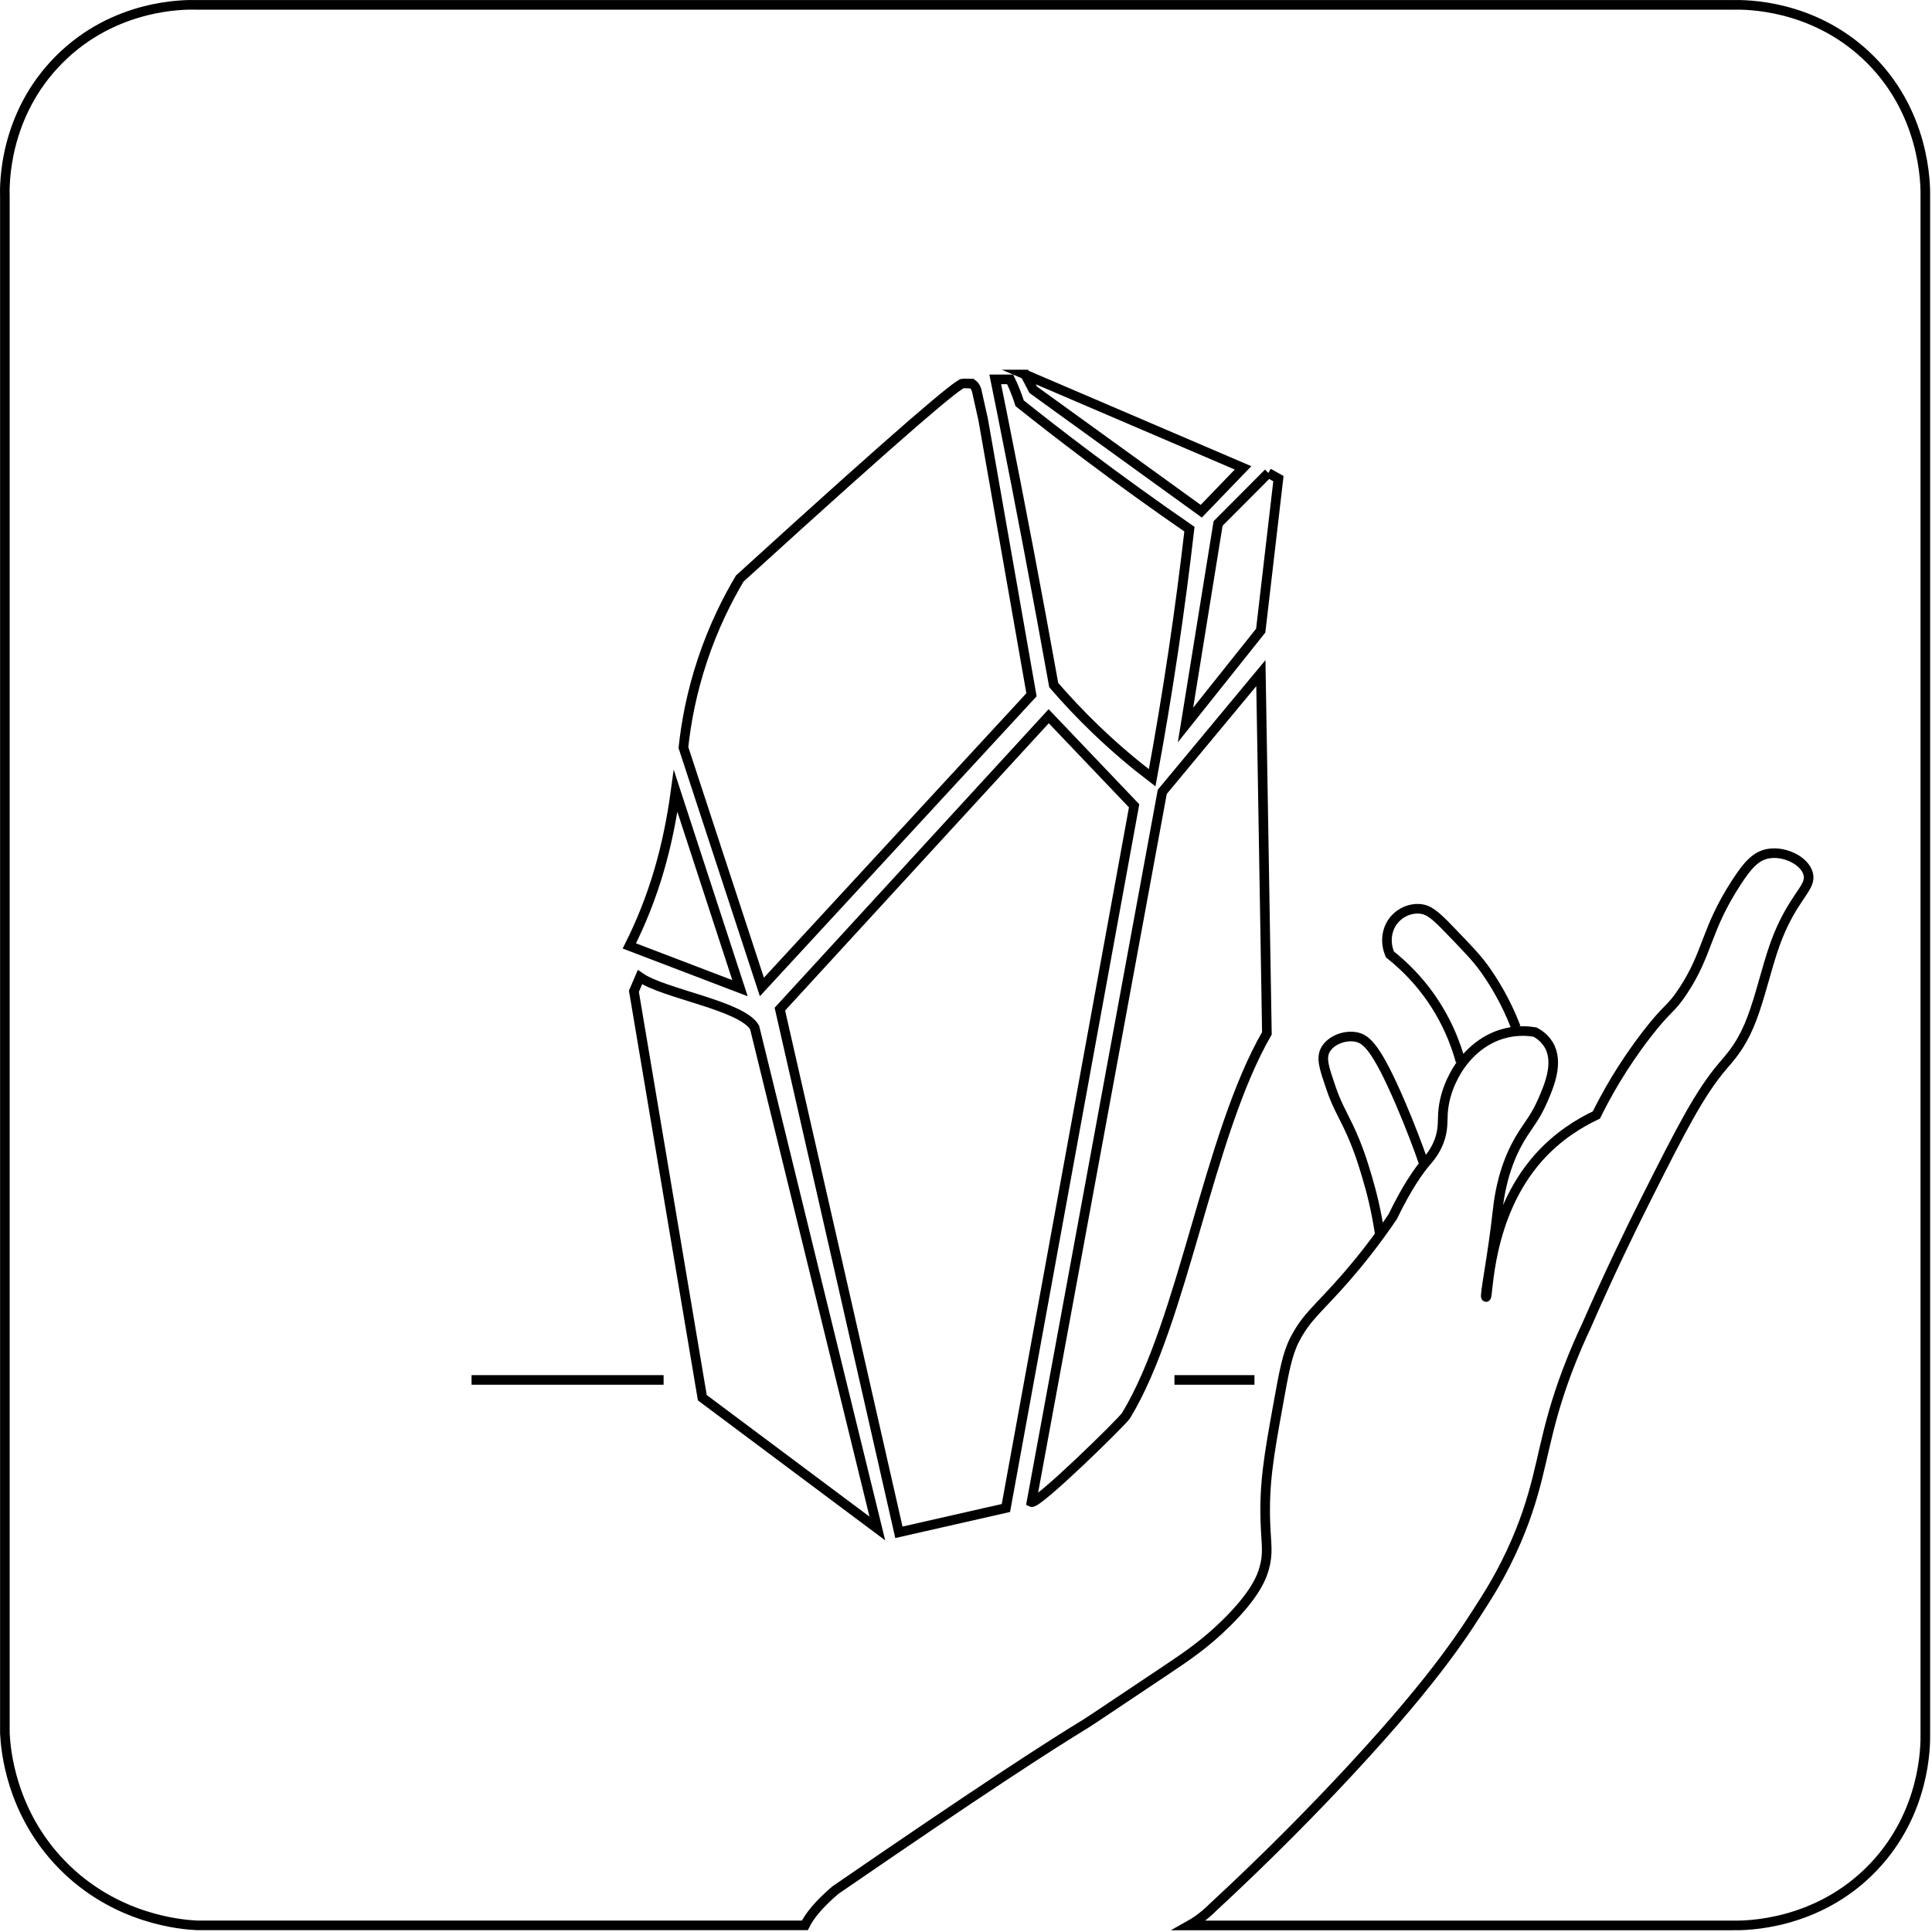 <svg width="503" height="503" viewBox="0 0 503 503" fill="none" xmlns="http://www.w3.org/2000/svg">
<path d="M370.85 303.328C369.22 298.618 367.16 293.168 364.6 287.198C358.35 272.668 355.71 270.498 353.06 269.988C350.08 269.408 346.53 270.818 345.14 273.208C343.81 275.488 344.8 278.178 346.54 283.298C348 287.578 349.38 289.798 351.01 293.208C353.71 298.838 355.01 303.428 355.86 306.228C356.99 309.958 358.3 315.028 359.22 321.218" stroke="black" stroke-width="2.5" stroke-miterlimit="10"/>
<path d="M394.68 267.508C392.05 260.658 388.84 255.518 386.36 252.068C384.43 249.388 382.08 246.958 377.39 242.088C373.61 238.158 371.95 236.778 369.54 236.608C367.18 236.438 364.7 237.488 363.08 239.348C360.97 241.768 360.5 245.328 361.88 248.498C364.67 250.708 367.98 253.768 371.13 257.878C376.45 264.818 378.98 271.688 380.25 276.288" stroke="black" stroke-width="2.5" stroke-miterlimit="10"/>
<path d="M451.27 1.268H51.27C48.23 1.178 29.92 0.908 15.37 15.528C0.91 30.048 1.17 48.218 1.27 51.268V451.268C1.47 455.338 2.73 471.648 16.01 485.358C30.02 499.818 47.43 501.088 51.27 501.268H209.55C210.75 498.818 213.15 495.818 217.47 492.118C254.99 466.298 273.1 454.598 282.67 448.768C283.58 448.218 290.27 443.728 303.67 434.768C309.08 431.148 313.84 427.928 319.31 422.528C326.78 415.138 328.47 410.708 329.14 408.298C330.25 404.288 329.66 402.188 329.45 396.468C329.07 386.218 330.43 378.648 332.68 366.158C334.31 357.068 335.13 352.528 337.12 348.688C340.25 342.658 343.37 340.708 350.47 332.548C353.52 329.038 357.86 323.748 362.6 316.758C366.32 309.058 369.37 304.768 371.52 302.248C372.14 301.528 373.63 299.838 374.65 297.168C375.76 294.238 375.55 292.098 375.67 289.948C376.05 283.428 379.44 278.438 380.25 277.298C381.33 275.788 385.23 270.508 392.3 268.898C395.38 268.198 398.02 268.428 399.66 268.708C400.71 269.278 402.16 270.288 403.18 271.968C405.97 276.598 403.27 282.808 401.65 286.528C399.86 290.638 398.16 292.618 396.53 295.158C393.94 299.178 390.95 305.498 389.91 315.118C388.62 327.028 386.39 337.608 386.89 337.688C387.58 337.798 386.99 316.668 400.57 301.398C405.56 295.788 411.19 292.388 415.62 290.288C418.1 285.268 422.22 277.738 428.61 269.438C434.35 261.978 434.83 263.098 438.21 257.968C444.79 247.978 443.99 242.188 452.04 229.788C455.05 225.148 457.18 222.848 460.29 222.268C464.57 221.468 469.89 224.058 470.77 227.538C471.57 230.698 468.2 232.538 464.29 240.638C462.34 244.668 461.13 248.828 460.99 249.278C460.55 250.668 460.27 251.648 460.05 252.428C457.61 261.008 456.19 266.028 453.6 270.628C451.77 273.888 449.99 275.818 448.59 277.458C442.47 284.638 437.73 293.938 428.5 312.268C424.12 320.968 418.75 332.098 412.97 345.308C411.76 347.878 410 351.768 408.16 356.618C402.02 372.808 401.93 381.128 397.65 393.708C395.65 399.578 392.27 407.788 386.26 417.138C382.19 423.458 375.07 435.578 351.66 460.788C342.6 470.548 330.57 482.908 315.69 496.668C315.47 496.898 312.96 499.448 309.66 501.288H451.26C454.35 501.338 473.18 501.348 487.71 486.138C501.28 471.928 501.32 454.678 501.26 451.288V51.268C501.32 48.228 501.38 28.848 485.68 14.278C471.61 1.218 454.77 1.198 451.26 1.268H451.27Z" stroke="black" stroke-width="2.5" stroke-miterlimit="10"/>
<path d="M273.03 186.468L295.27 209.798C284.14 270.738 273.02 331.678 261.89 392.608C252.6 394.718 243.32 396.828 234.03 398.938C231.45 387.588 221.64 344.418 219.06 333.068C216.15 320.268 205.96 275.528 203.04 262.728C226.37 237.308 249.7 211.888 273.03 186.468Z" stroke="black" stroke-width="2.5" stroke-miterlimit="10"/>
<path d="M250.74 99.818L253.01 99.878C254 100.408 254.34 101.668 254.47 102.528C254.97 104.748 255.46 106.968 255.96 109.188C260.16 133.088 264.35 156.988 268.55 180.888C245.15 206.248 221.75 231.608 198.36 256.958L177.93 194.618C178.6 188.358 179.99 180.498 182.91 171.778C185.81 163.098 189.39 156.008 192.6 150.618C236.88 110.318 249.55 99.778 250.75 99.808L250.74 99.818Z" stroke="black" stroke-width="2.5" stroke-miterlimit="10"/>
<path d="M328.27 175.248L329.84 269.018C314.5 295.618 308.1 343.978 293.17 368.548C292.25 370.068 270.05 391.798 268.55 391.078L302.6 206.158L328.27 175.248Z" stroke="black" stroke-width="2.5" stroke-miterlimit="10"/>
<path d="M166.61 254.408C172.88 258.778 193.16 261.758 196.47 267.508L228.42 397.948L182.85 363.898L165.04 258.078L166.61 254.408Z" stroke="black" stroke-width="2.5" stroke-miterlimit="10"/>
<path d="M259.12 98.768H262.99C263.73 100.298 264.43 101.958 265.06 103.758C265.21 104.178 265.34 104.588 265.47 104.998C271.03 109.428 276.78 113.878 282.7 118.338C291.83 125.208 300.84 131.678 309.67 137.768C308.49 148.018 307.11 158.558 305.5 169.368C303.8 180.768 301.95 191.818 299.97 202.498C295.39 199.008 290.5 194.908 285.49 190.108C281.29 186.088 277.59 182.128 274.34 178.368C270.15 155.038 265.69 131.548 260.96 107.928C260.35 104.868 259.73 101.818 259.11 98.768H259.12Z" stroke="black" stroke-width="2.5" stroke-miterlimit="10"/>
<path d="M330.22 123.148L332.84 124.608C331.3 137.798 329.77 150.998 328.23 164.188C321.7 172.378 315.17 180.568 308.65 188.748C311.48 171.258 314.3 153.778 317.13 136.288L330.23 123.138L330.22 123.148Z" stroke="black" stroke-width="2.5" stroke-miterlimit="10"/>
<path d="M175.9 205.938L192.66 257.277L163.85 246.277C170.35 233.327 173.94 220.347 175.9 205.938Z" stroke="black" stroke-width="2.5" stroke-miterlimit="10"/>
<path d="M266.91 97.508C285.82 105.608 304.72 113.708 323.63 121.808C320 125.568 316.37 129.328 312.75 133.098L269 101.478C268.31 100.158 267.61 98.828 266.92 97.508H266.91Z" stroke="black" stroke-width="2.5" stroke-miterlimit="10"/>
<path d="M122.77 359.268H172.77" stroke="black" stroke-width="2.5" stroke-miterlimit="10"/>
<path d="M305.77 359.268H326.6" stroke="black" stroke-width="2.5" stroke-miterlimit="10"/>
</svg>
